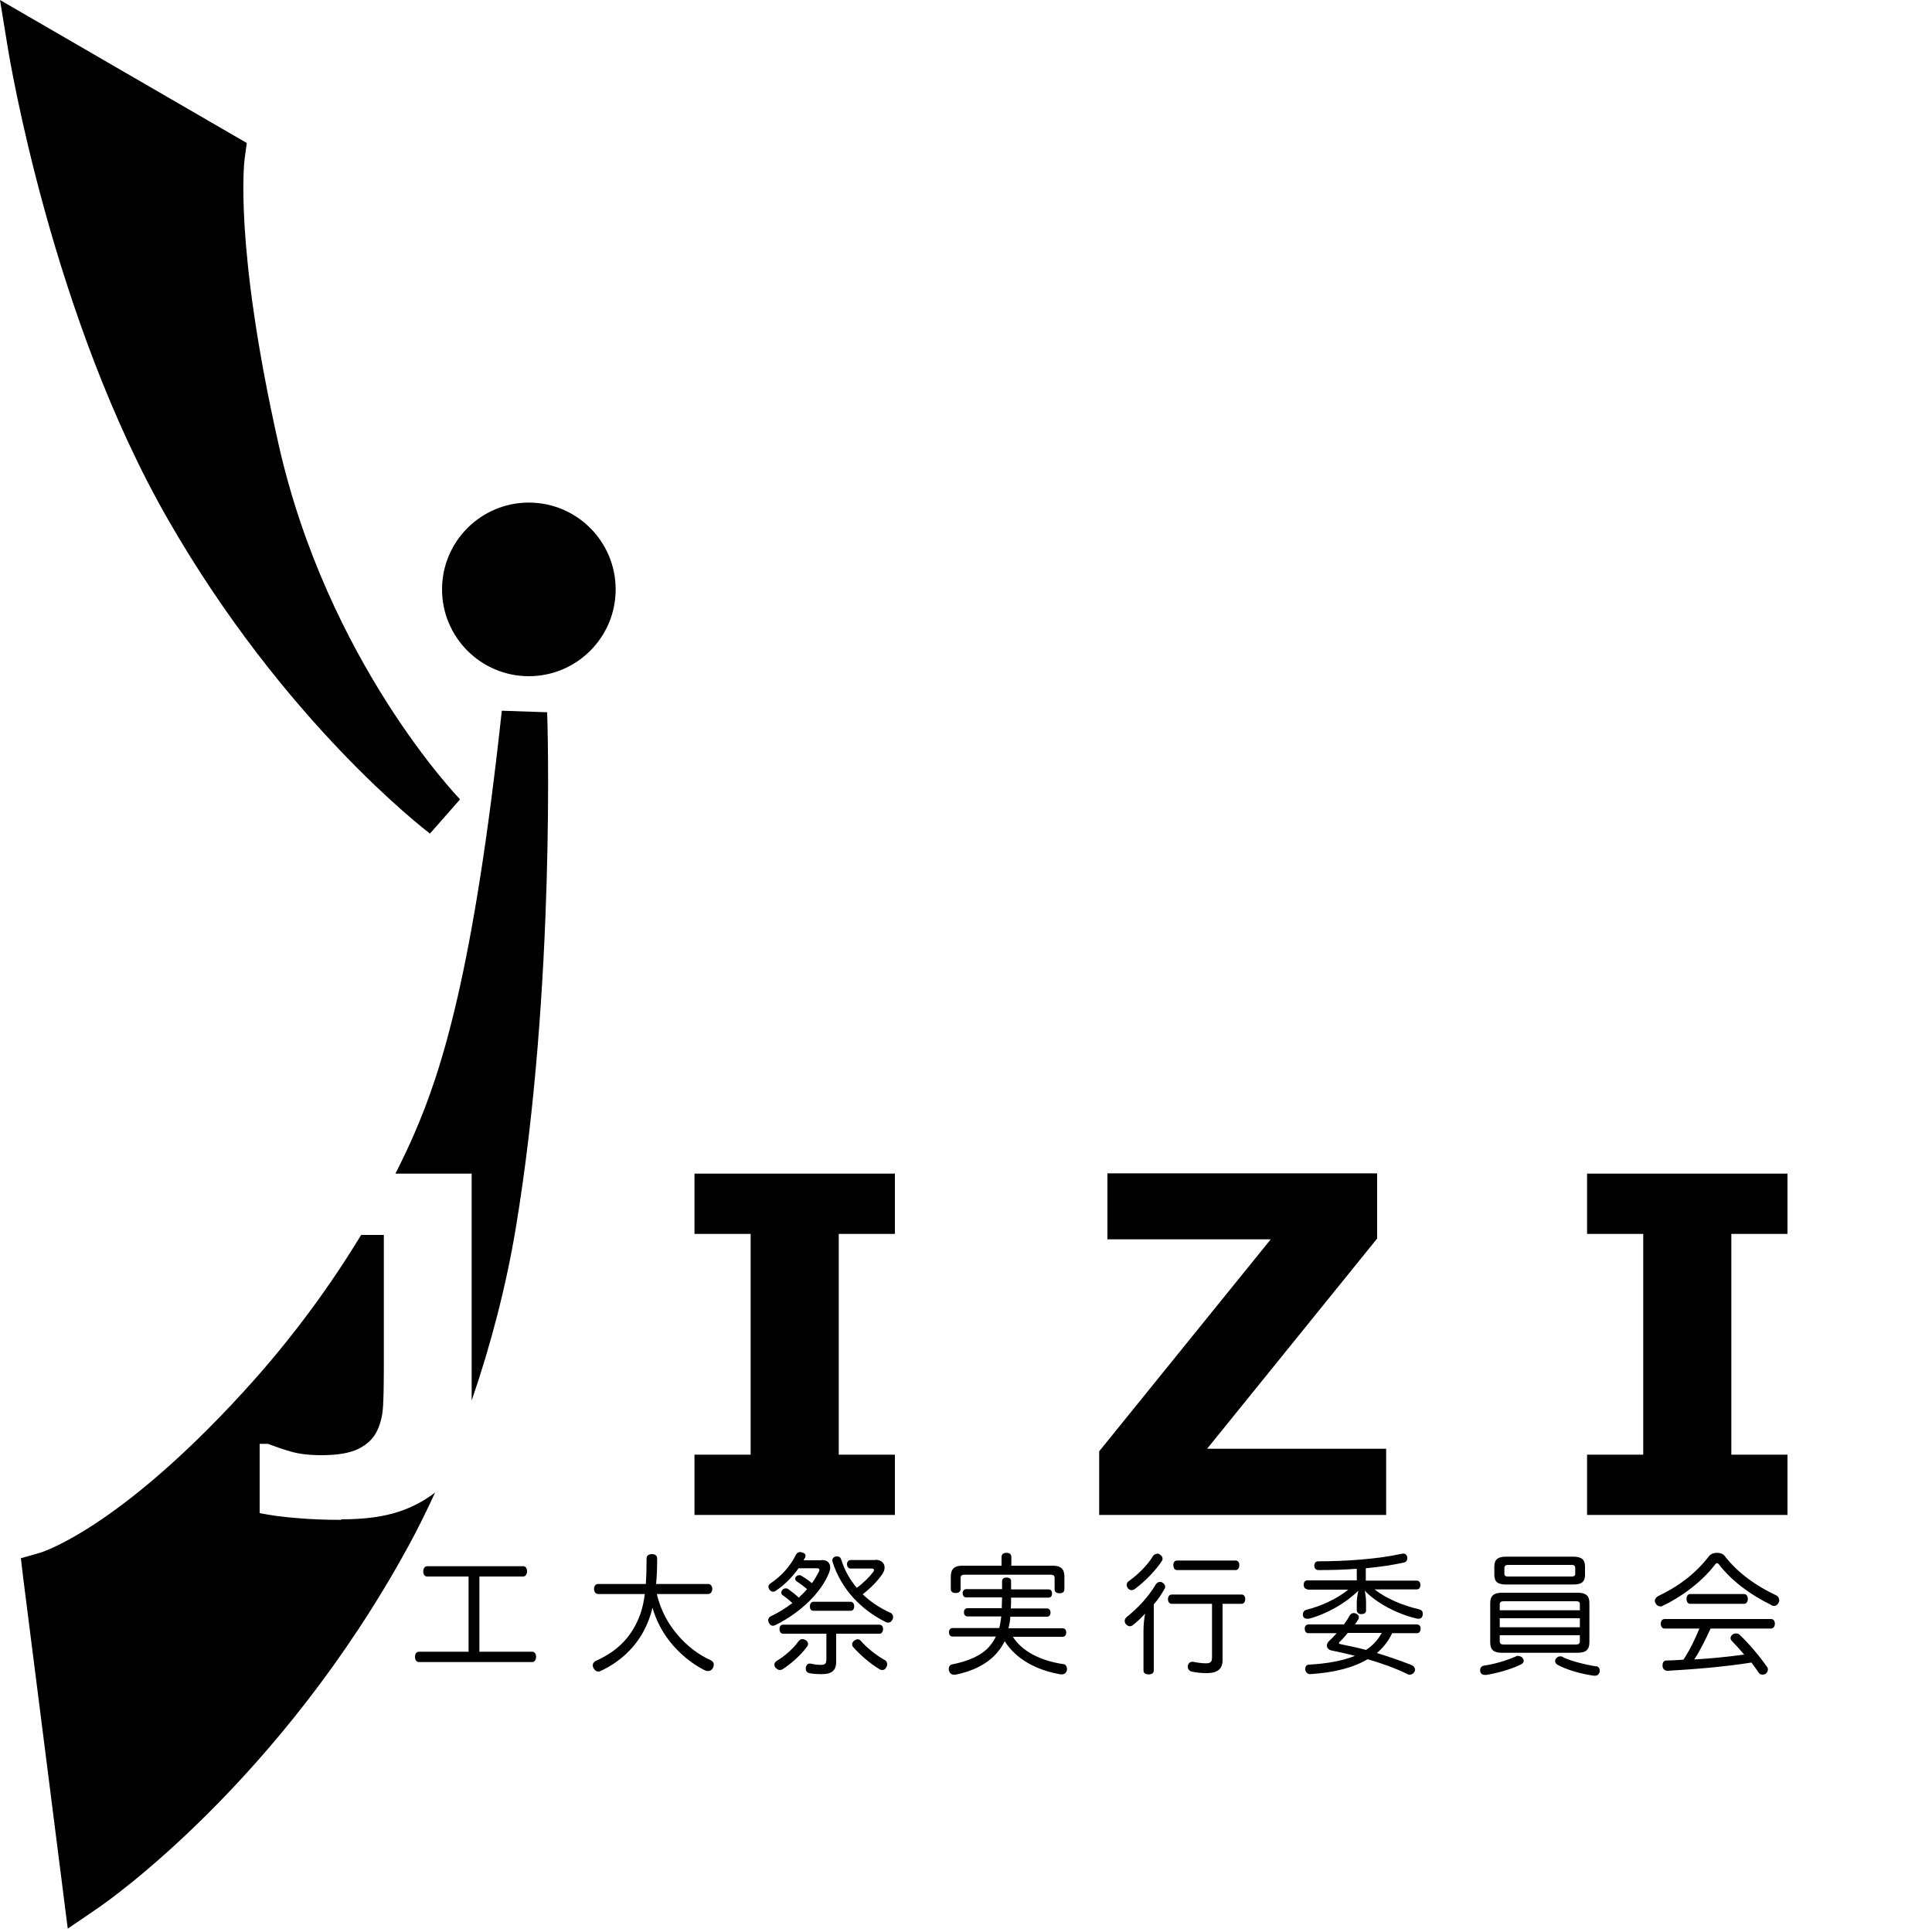 <?xml version="1.0" encoding="UTF-8"?>
<svg id="_レイヤー_1" data-name="レイヤー 1" xmlns="http://www.w3.org/2000/svg" viewBox="0 0 75 75">
  <defs>
    <style>
      .cls-1 {
        fill: #000;
        stroke-width: 0px;
      }
    </style>
  </defs>
  <path class="cls-1" d="M23.01,22.88c0,1.37-1.11,2.48-2.48,2.48s-2.48-1.11-2.48-2.48,1.11-2.48,2.48-2.48,2.48,1.11,2.48,2.48Z"/>
  <path class="cls-1" d="M17.16,22.88c0,1.86,1.51,3.37,3.37,3.37s3.37-1.51,3.37-3.37-1.51-3.37-3.37-3.37-3.37,1.51-3.37,3.37Z"/>
  <path class="cls-1" d="M.3,1.84c.07.43,1.73,10.51,6.23,18.34,4.5,7.84,9.93,12,10.16,12.18l1.17-1.33c-.05-.05-5.15-5.34-7.05-13.8-1.75-7.78-1.32-11.06-1.31-11.09l.08-.59-.52-.3L0,0l.3,1.84Z"/>
  <path class="cls-1" d="M34.74,58.81h-7.78v-2.34h2.18v-8.57h-2.18v-2.34h7.78v2.34h-2.18v8.57h2.18v2.34Z"/>
  <path class="cls-1" d="M53.81,58.81h-11.14v-2.47l6.66-8.23h-6.34v-2.56h10.47v2.53l-6.6,8.16h6.95v2.56Z"/>
  <path class="cls-1" d="M69.39,58.81h-7.78v-2.34h2.18v-8.57h-2.18v-2.34h7.78v2.34h-2.18v8.57h2.18v2.34Z"/>
  <g>
    <path class="cls-1" d="M16.58,61.2c-.1,0-.15-.09-.15-.2s.06-.2.15-.2h3.73c.1,0,.15.09.15.2s-.06.2-.15.2h-1.7v2.92h2.05c.1,0,.15.09.15.19,0,.12-.05.21-.15.21h-4.4c-.1,0-.15-.09-.15-.21,0-.11.06-.19.15-.19h1.93v-2.92h-1.6Z"/>
    <path class="cls-1" d="M25.5,61.89c.15.63.44,1.15.8,1.57.38.45.84.79,1.29.99.08.04.12.1.12.17,0,.05-.02.1-.04.14-.04.07-.11.11-.18.11-.04,0-.09-.01-.13-.03-.49-.24-.99-.65-1.36-1.12-.29-.37-.53-.81-.67-1.31-.08.34-.2.65-.36.94-.36.66-.95,1.19-1.64,1.51-.04.02-.07.03-.1.03-.07,0-.14-.04-.19-.13-.02-.04-.03-.08-.03-.11,0-.07.04-.13.11-.17.71-.32,1.19-.74,1.52-1.34.21-.38.33-.77.39-1.26h-1.81c-.1,0-.16-.09-.16-.2s.06-.19.16-.19h1.85c.02-.29.03-.61.03-.99,0-.12.09-.17.21-.17s.2.06.2.17c0,.36-.01.68-.04.99h2.02c.1,0,.16.09.16.19s-.06.2-.16.2h-1.98Z"/>
    <path class="cls-1" d="M31.91,60.56c.21,0,.32.12.32.29,0,.06-.02.12-.04.19-.31.79-1.12,1.56-2.06,2.03-.05.03-.09.04-.13.04-.07,0-.11-.04-.15-.11-.02-.04-.03-.07-.03-.1,0-.07.04-.13.11-.16.32-.15.59-.33.83-.51-.12-.11-.24-.21-.37-.3-.04-.02-.06-.06-.06-.11,0-.04.02-.07.05-.11.03-.03.07-.05.12-.05.03,0,.07,0,.1.03.13.09.28.21.41.33.11-.11.22-.21.32-.33-.14-.12-.28-.22-.4-.3-.04-.03-.06-.06-.06-.1,0-.03,0-.06.04-.09.03-.04.07-.05.12-.05.03,0,.06,0,.09.03.12.07.27.17.4.28.1-.14.18-.28.26-.43.02-.04.03-.06.03-.09,0-.04-.03-.06-.11-.06h-.7c-.25.35-.56.66-.88.87-.04.03-.08.04-.11.04-.05,0-.1-.03-.14-.08-.02-.04-.04-.07-.04-.11,0-.05.03-.1.09-.14.4-.27.75-.64.98-1.11.04-.07.1-.1.16-.1.03,0,.05,0,.08.02.08.01.13.06.13.13,0,.02,0,.04-.02.07-.02.04-.04.07-.06.1h.69ZM31.37,63.82s-.01.07-.04.1c-.24.33-.61.66-.95.88-.03.02-.07.03-.1.03-.07,0-.13-.04-.18-.1-.03-.04-.04-.08-.04-.11,0-.06.04-.11.1-.15.3-.18.63-.46.85-.77.04-.05.09-.07.14-.07.04,0,.09.02.13.04.06.04.09.1.09.15ZM30.4,63.42c-.09,0-.14-.08-.14-.18s.05-.17.14-.17h3.74c.09,0,.14.07.14.17s-.05.18-.14.18h-1.68v1.1c0,.34-.19.47-.56.47-.18,0-.35-.01-.49-.04-.09-.03-.13-.09-.13-.17,0-.02,0-.04,0-.06.03-.09.08-.14.15-.14.02,0,.03,0,.04,0,.12.03.26.05.39.05.16,0,.22-.04.22-.22v-.99h-1.68ZM33.02,62.18c.09,0,.14.08.14.18s-.05.17-.14.17h-1.44c-.1,0-.14-.07-.14-.17s.05-.18.14-.18h1.44ZM33.98,60.55c.23,0,.36.13.36.3,0,.08-.03.17-.09.26-.18.26-.45.54-.76.78.3.29.66.53,1.06.71.08.03.12.1.12.17,0,.02,0,.05-.02.09-.04.09-.1.13-.18.13-.03,0-.07-.01-.1-.03-.92-.46-1.71-1.25-2.05-2.33,0-.02-.01-.04-.01-.06,0-.07.04-.12.13-.15.03,0,.05,0,.07,0,.07,0,.12.04.15.13.13.42.34.78.6,1.09.26-.19.5-.43.64-.62.02-.03.03-.05.03-.07,0-.04-.03-.06-.1-.06h-.81c-.09,0-.14-.08-.14-.17s.06-.16.14-.16h.97ZM33.29,63.63s.1.02.13.07c.25.29.63.58.92.74.07.03.1.1.1.17,0,.04-.01.07-.03.11-.04.08-.1.11-.16.11-.04,0-.08-.01-.12-.04-.35-.21-.72-.53-1-.84-.04-.04-.05-.08-.05-.12,0-.05.03-.1.08-.14.04-.03.08-.05.13-.05Z"/>
    <path class="cls-1" d="M39.32,63.54c.36.57,1.08.93,1.95,1.06.09,0,.15.09.15.18,0,.01,0,.04,0,.05-.03.12-.11.17-.2.17-.02,0-.03,0-.04,0-.93-.16-1.73-.58-2.18-1.29-.07.15-.16.29-.27.42-.4.49-1.03.76-1.63.88-.03,0-.05,0-.07,0-.09,0-.16-.05-.19-.15-.01-.02-.01-.05-.01-.07,0-.09.05-.17.14-.18.56-.11,1.14-.33,1.45-.71.1-.12.18-.24.24-.37h-1.68c-.09,0-.14-.06-.14-.17,0-.1.06-.16.14-.16h1.81c.04-.15.06-.3.08-.45h-1.31c-.09,0-.14-.07-.14-.16,0-.1.05-.16.14-.16h1.33v-.11c0-.1.01-.2.01-.31h-1.39c-.09,0-.14-.07-.14-.16s.05-.16.14-.16h1.39c0-.1,0-.2,0-.3,0-.1.06-.15.17-.15.12,0,.18.05.18.14,0,.11,0,.22,0,.32h1.45c.09,0,.14.06.14.16s-.05.16-.14.16h-1.45v.07c0,.11,0,.23-.01.35h1.4c.09,0,.14.06.14.16,0,.1-.05.16-.14.16h-1.42c0,.15-.04.3-.07.45h2.1c.09,0,.14.06.14.16,0,.11-.06.17-.14.17h-1.94ZM40.88,60.78c.3,0,.44.13.44.42v.49c0,.11-.07.16-.19.16s-.19-.05-.19-.15v-.44c0-.1-.05-.13-.16-.13h-3.33c-.11,0-.16.03-.16.13v.43c0,.1-.07.15-.19.15s-.19-.05-.19-.15v-.49c0-.29.14-.42.44-.42h1.53v-.33c0-.11.06-.17.19-.17s.19.06.19.17v.33h1.61Z"/>
    <path class="cls-1" d="M44.39,63.31c0-.21.02-.43.06-.67-.15.17-.32.33-.48.45-.04.03-.07.04-.11.04-.06,0-.11-.03-.16-.09-.03-.04-.04-.08-.04-.12,0-.05.03-.1.08-.15.45-.36.84-.78,1.13-1.27.04-.05.09-.09.15-.09.04,0,.07,0,.11.03.06.04.1.09.1.15,0,.03,0,.07-.03.1-.11.2-.25.41-.41.59v2.57c0,.1-.08.15-.2.15s-.2-.05-.2-.15v-1.55ZM44.91,60.31s.09,0,.12.04c.06.04.1.09.1.15,0,.04,0,.06-.03.1-.22.35-.66.8-1.04,1.08-.04.03-.09.05-.13.05-.05,0-.11-.03-.15-.08-.03-.04-.04-.09-.04-.13,0-.06.03-.11.08-.14.37-.27.72-.61.95-.99.03-.04.09-.07.14-.07ZM45.49,62.26c-.1,0-.15-.08-.15-.18s.05-.18.15-.18h2.71c.09,0,.14.08.14.18,0,.1-.05.18-.14.18h-.74v2.18c0,.36-.21.51-.62.51-.19,0-.42-.02-.58-.06-.08-.02-.15-.09-.15-.18,0-.02,0-.03,0-.04.02-.1.09-.16.17-.16.02,0,.03,0,.04,0,.13.03.34.06.49.06.18,0,.24-.05.24-.23v-2.08h-1.57ZM45.69,60.95c-.09,0-.14-.08-.14-.19s.05-.18.14-.18h2.28c.09,0,.14.07.14.18,0,.1-.05.19-.14.19h-2.28Z"/>
    <path class="cls-1" d="M50.75,61.69c-.09,0-.14-.07-.14-.17,0-.1.05-.17.14-.17h1.92v-.45c-.5.04-1.01.05-1.49.05-.1,0-.16-.07-.16-.17s.06-.17.15-.17c1.09,0,2.33-.09,3.23-.29.03,0,.05-.01.07-.01.09,0,.14.05.16.13,0,.02,0,.04,0,.06,0,.09-.06.15-.14.16-.45.1-.95.17-1.47.22v.48h1.98c.09,0,.14.07.14.17,0,.1-.05.17-.14.17h-1.64c.44.35,1.1.63,1.72.77.11.03.15.08.15.16,0,.02,0,.04,0,.07-.02.09-.07.14-.16.14-.03,0-.05,0-.08-.01-.71-.16-1.55-.59-2.01-1.08.03.15.05.33.05.44v.33c0,.09-.07.14-.18.14-.11,0-.18-.06-.18-.15v-.33c0-.11.03-.29.06-.43-.46.46-1.2.9-1.92,1.09-.02,0-.04,0-.07,0-.08,0-.14-.04-.16-.12,0-.02,0-.04,0-.06,0-.08.05-.15.14-.17.57-.14,1.19-.43,1.62-.78h-1.59ZM54.05,63.39c-.06.12-.12.23-.19.33-.12.17-.25.32-.41.45.46.14.92.3,1.33.46.1.04.15.11.15.18,0,.03,0,.06-.02.08-.03.07-.1.12-.18.12-.04,0-.07,0-.11-.03-.45-.22-.98-.41-1.53-.57-.55.33-1.3.52-2.23.58h0c-.11,0-.18-.08-.19-.18v-.02c0-.1.05-.17.16-.17.73-.04,1.32-.16,1.77-.34-.31-.08-.62-.15-.92-.21-.11-.03-.17-.1-.17-.19,0-.06.03-.13.09-.18.1-.09.19-.19.29-.3h-1.1c-.09,0-.14-.07-.14-.18,0-.1.06-.16.15-.16h1.37c.08-.11.16-.22.22-.34.04-.06.09-.1.15-.1.03,0,.06,0,.1.02.07.03.11.08.11.13,0,.03,0,.06-.02.09-.04.07-.08.13-.13.2h2.4c.09,0,.15.06.15.16s-.05.18-.14.18h-.94ZM52.32,63.39c-.1.12-.19.23-.29.32-.04.03-.05.06-.05.08,0,.02.03.03.08.04.3.06.63.13.97.22.26-.17.46-.39.61-.66h-1.32Z"/>
    <path class="cls-1" d="M58.96,64.29c.06,0,.12.03.15.08.03.04.04.07.04.1,0,.06-.04.12-.12.15-.39.19-.91.33-1.33.4-.02,0-.04,0-.06,0-.09,0-.16-.04-.18-.14,0-.01,0-.04,0-.05,0-.09.06-.16.15-.17.4-.06.86-.19,1.24-.36.04-.02.07-.02.11-.02ZM61.25,61.83c.32,0,.45.12.45.4v1.53c0,.28-.14.4-.45.4h-2.95c-.32,0-.45-.12-.45-.4v-1.53c0-.28.14-.4.45-.4h2.95ZM61.08,60.43c.31,0,.45.11.45.38v.33c0,.27-.14.37-.45.37h-2.62c-.31,0-.45-.1-.45-.37v-.33c0-.28.15-.38.45-.38h2.62ZM61.33,62.28c0-.1-.05-.12-.16-.12h-2.79c-.11,0-.16.03-.16.12v.23h3.11v-.23ZM58.22,62.82v.35h3.11v-.35h-3.11ZM58.22,63.48v.23c0,.1.05.13.16.13h2.79c.11,0,.16-.03.16-.13v-.23h-3.11ZM61,61.2c.1,0,.15-.02.15-.11v-.22c0-.1-.05-.12-.15-.12h-2.45c-.1,0-.15.03-.15.12v.22c0,.09.05.11.15.11h2.45ZM61.96,64.68c.09.01.14.08.14.17,0,.02,0,.04,0,.05-.03.1-.09.15-.18.15-.02,0-.04,0-.05,0-.45-.06-1.04-.22-1.4-.42-.07-.04-.1-.09-.1-.15,0-.04.02-.08.05-.11.04-.05.09-.07.15-.07.04,0,.08,0,.12.04.29.14.84.28,1.28.35Z"/>
    <path class="cls-1" d="M66.66,60.28c.11,0,.23.04.29.12.52.67,1.23,1.17,2,1.53.08.04.12.11.12.19,0,.03,0,.06-.02.09-.04.08-.1.13-.17.13-.04,0-.09,0-.13-.04-.8-.39-1.53-.93-2.03-1.58-.03-.03-.05-.04-.07-.04-.02,0-.04.02-.06.04-.45.6-1.21,1.22-2.05,1.62-.03.02-.06.02-.09.02-.07,0-.14-.04-.18-.12-.02-.03-.03-.06-.03-.09,0-.08.05-.15.13-.19.8-.38,1.47-.89,1.98-1.56.07-.08.18-.12.3-.12ZM66.4,63.23c-.19.41-.38.81-.63,1.19.65-.04,1.3-.1,1.94-.19-.16-.19-.33-.37-.48-.53-.03-.03-.05-.07-.05-.11,0-.05.03-.1.07-.13.04-.04.09-.05.14-.05.05,0,.1.01.14.05.37.35.79.85,1.06,1.24.03.03.04.07.04.11,0,.06-.03.12-.08.16-.04.03-.09.04-.13.04-.06,0-.12-.03-.15-.08-.08-.12-.18-.26-.28-.39-1.01.16-2.18.26-3.26.32h0c-.1,0-.19-.07-.19-.19v-.02c0-.12.05-.19.16-.19.21,0,.43-.02.65-.03.25-.38.45-.79.62-1.21h-1.35c-.09,0-.15-.08-.15-.18,0-.11.06-.19.15-.19h4.13c.1,0,.15.08.15.18s-.05.19-.15.19h-2.33ZM67.71,61.88c.09,0,.14.09.14.19s-.05.19-.14.19h-2.1c-.09,0-.14-.09-.14-.19s.05-.19.14-.19h2.1Z"/>
  </g>
  <path class="cls-1" d="M13.24,59c-.61,0-1.19-.02-1.73-.07-.54-.04-1.02-.11-1.43-.19v-2.69h.32c.29.11.58.21.89.3s.7.14,1.19.14c.62,0,1.1-.08,1.44-.25.34-.17.58-.4.72-.7.14-.29.21-.61.23-.96.02-.35.03-.79.03-1.34v-5.3h-.88s0,0,0,0c-1.08,1.78-2.58,3.92-4.57,6.09-4.91,5.37-7.87,6.24-7.9,6.25l-.74.21.09.76,1.73,13.62,1.2-.82c.28-.19,7.02-4.86,12.03-14.04.36-.66.7-1.35,1.03-2.07-.39.3-.84.55-1.37.73-.61.21-1.37.31-2.27.31Z"/>
  <path class="cls-1" d="M21.25,27.65l-1.77-.06c-1.09,10.09-2.33,13.98-3.41,16.45-.16.37-.4.89-.72,1.52h2.96v8.81s0,0,0,0c.75-2.18,1.34-4.46,1.71-6.68,1.57-9.44,1.23-19.93,1.22-20.03Z"/>
</svg>